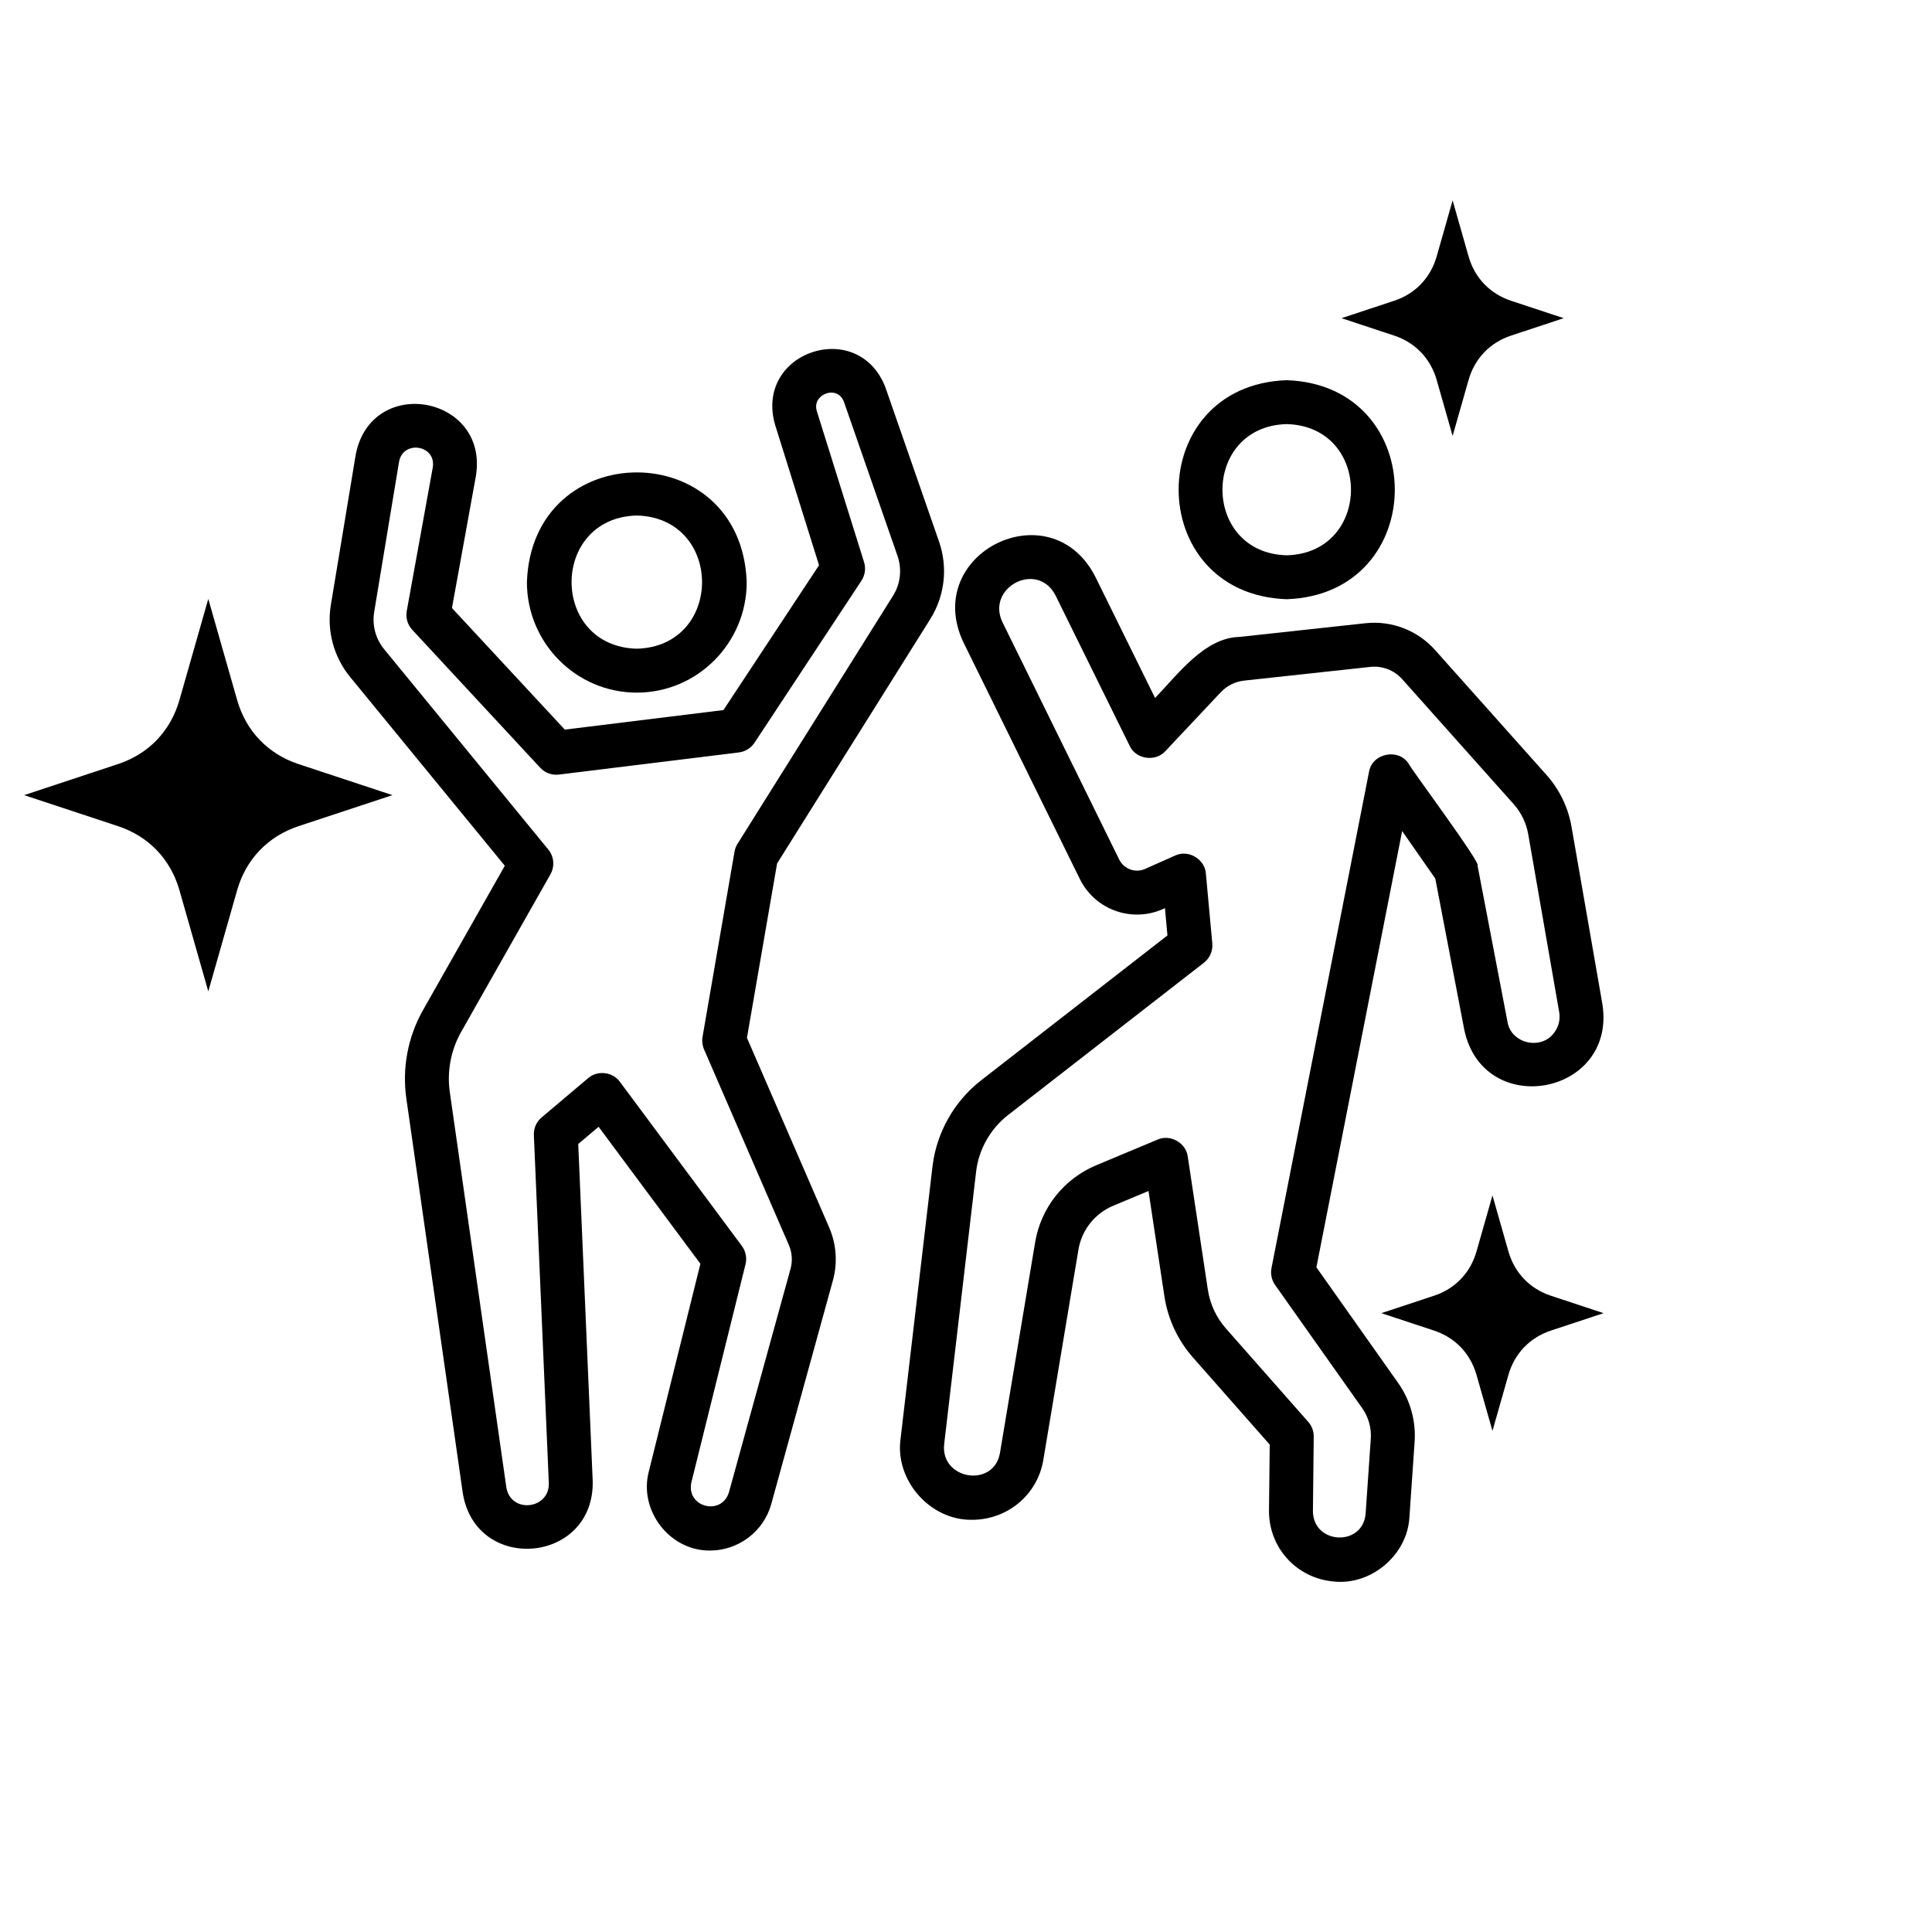 <svg xmlns="http://www.w3.org/2000/svg" fill="none" viewBox="0 0 1600 1600" height="1600" width="1600">
<path fill="black" d="M196.405 579.789L172.496 496L148.587 579.789C144.925 592.619 138.536 603.786 129.888 612.791C121.423 621.604 110.788 628.328 98.404 632.545L20 658.503L97.68 684.165C110.345 688.343 121.244 695.18 129.893 704.191C138.542 713.205 144.921 724.363 148.593 737.199L172.501 821L196.41 737.199C200.066 724.376 206.446 713.218 215.109 704.198C223.773 695.177 234.659 688.35 247.331 684.163L325 658.501L247.331 632.823C234.66 628.653 223.774 621.808 215.109 612.797C206.446 603.783 200.065 592.619 196.41 579.789L196.405 579.789Z"></path>
<path fill="black" d="M1216.22 212.38L1203 166L1189.78 212.38C1187.26 221.232 1182.83 228.964 1176.84 235.204C1170.85 241.453 1163.32 246.205 1154.59 249.079L1111 263.5L1154.59 277.921C1163.31 280.798 1170.85 285.541 1176.84 291.79C1182.83 298.032 1187.26 305.771 1189.78 314.629L1203 361L1216.22 314.629C1218.73 305.768 1223.17 298.038 1229.15 291.796C1235.15 285.538 1242.68 280.811 1251.41 277.921L1295 263.5L1251.41 249.079C1242.69 246.202 1235.15 241.453 1229.15 235.21C1223.16 228.953 1218.74 221.223 1216.22 212.377V212.38Z"></path>
<path fill="black" d="M1249.21 1036.37L1236 990L1222.78 1036.37C1220.26 1045.23 1215.83 1052.96 1209.85 1059.2C1203.84 1065.46 1196.32 1070.19 1187.58 1073.07L1144 1087.5L1187.58 1101.92C1196.31 1104.8 1203.84 1109.54 1209.85 1115.79C1215.84 1122.05 1220.25 1129.78 1222.78 1138.62L1236 1185L1249.21 1138.62C1251.74 1129.77 1256.16 1122.04 1262.16 1115.8C1268.15 1109.54 1275.68 1104.8 1284.41 1101.92L1328 1087.5L1284.41 1073.07C1275.69 1070.2 1268.15 1065.46 1262.16 1059.21C1256.16 1052.97 1251.74 1045.23 1249.21 1036.37V1036.37Z"></path>
<path fill="black" d="M618.593 859.527L643.55 715.067L770.355 512.792C782.488 493.414 785.133 469.913 777.619 448.352L733.372 321.12C711.08 262.473 624.59 290.991 641.843 351.619L678.291 468.103L599.126 588.05L467.723 604.23L374.296 503.539L394.19 393.836C404.564 327.668 307.616 309.911 294.614 376.432L274.012 500.89C270.476 522.205 276.304 543.981 289.946 560.624L418.061 716.986L350.282 836.593C337.812 858.602 332.912 884.535 336.501 909.612L383.268 1236.56C394.169 1303.71 492.35 1294.97 490.856 1226.49L478.867 947.422L495.741 933.159L580.041 1046.61L537.325 1218.64C528.814 1251.01 554.725 1284.53 588.123 1284.09C611.124 1284.09 632.352 1268.71 638.763 1245.46L689.778 1060.39C693.775 1045.91 692.673 1030.37 686.724 1016.62L618.604 859.515L618.593 859.527ZM654.705 1050.73L603.69 1235.8C597.635 1255.81 567.882 1248.22 572.626 1227.41L617.404 1047.04C618.719 1041.77 617.601 1036.17 614.35 1031.8L513.387 895.938C507.457 887.617 494.721 886.154 487.044 892.899L448.552 925.403C444.255 929.026 441.872 934.444 442.122 940.075L454.502 1228.05C455.4 1250.1 422.623 1253.94 419.28 1231.41L372.513 904.466C370.043 887.307 373.4 869.582 381.926 854.534L455.85 724.072C459.545 717.535 458.852 709.381 454.092 703.576L318.072 537.571C311.054 529.011 308.071 517.802 309.883 506.825L330.485 382.367C333.907 364 361.663 368.57 358.37 387.362L336.858 505.989C335.846 511.62 337.533 517.41 341.424 521.601L447.354 635.776C451.314 640.073 457.016 642.188 462.912 641.46L611.883 623.131C617.177 622.491 621.902 619.543 624.85 615.102L713.393 480.924C716.394 476.358 717.194 470.693 715.561 465.471L676.539 340.732C671.794 326.371 693.898 318.137 699.009 333.059L743.256 460.31C747.128 471.413 745.76 483.528 739.508 493.489L610.802 698.781C609.559 700.789 608.706 703.01 608.297 705.352L581.814 858.688C581.211 862.17 581.636 865.758 583.038 869.006L653.306 1031.08C655.989 1037.26 656.466 1044.23 654.693 1050.73L654.705 1050.73Z"></path>
<path fill="black" d="M527.379 573.605C577.557 573.605 618.393 532.541 618.393 482.076C614.104 360.936 440.641 360.965 436.363 482.076C436.363 532.538 477.201 573.602 527.377 573.602L527.379 573.605ZM527.379 426.923C599.421 428.825 599.406 535.336 527.379 537.228C455.341 535.326 455.357 428.815 527.379 426.923Z"></path>
<path fill="black" d="M1327.1 831.939L1301.47 684.695C1298.68 668.674 1291.49 653.79 1280.65 641.657L1188.43 538.278C1173.96 522.06 1152.46 513.765 1130.81 516.13L1026.39 527.479C997.311 528.093 974.856 559.244 956.581 578.031L906.774 476.981C869.484 405.788 763.76 458.212 797.576 531.353L894.236 727.856C907.074 754.028 938.525 764.779 964.75 752.085L966.827 774.696L812.453 894.73C790.179 912.066 775.527 938.087 772.237 966.097L745.807 1191.55C741.052 1225.82 770.07 1258.98 804.726 1258.64C834.033 1258.78 859.167 1238.17 864.032 1209.08L893.092 1035.01C895.828 1018.6 906.647 1004.94 922.008 998.511L951.136 986.326L964.281 1073.36C967.142 1092.32 975.346 1109.92 988.014 1124.29L1051.53 1196.35L1050.93 1250.75C1050.59 1281.37 1073.35 1306.72 1103.88 1309.67C1135.33 1313.43 1165.78 1287.77 1167.25 1255.99L1171.53 1194.01C1172.72 1176.73 1167.87 1159.41 1157.87 1145.27L1090.18 1049.52L1161.2 688.252L1188.64 727.559L1212.69 853.015C1228.69 927.425 1338.5 907.137 1327.1 831.932L1327.1 831.939ZM1287.37 854.853C1276.85 870.081 1251.39 864.573 1248.43 846.183L1223.65 716.914C1227.42 715.754 1167.05 634.895 1166.53 632.349C1157.98 619.355 1136.27 623.838 1133.76 639.26L1052.99 1050.16C1052.03 1055.03 1053.12 1060.09 1055.99 1064.16L1128.18 1166.28C1133.35 1173.6 1135.85 1182.57 1135.23 1191.52L1130.95 1253.49C1128.67 1281.3 1087.16 1279.14 1087.31 1251.15L1087.98 1189.76C1088.03 1185.27 1086.42 1180.92 1083.43 1177.54L1015.3 1100.24C1007.27 1091.13 1002.07 1079.97 1000.27 1067.95L983.648 957.838C982.208 946.428 969.113 939.081 958.639 943.772L907.965 964.962C880.986 976.258 862.013 1000.22 857.22 1029.03L828.16 1203.09C823.28 1232.6 778.505 1225.59 781.942 1195.79L808.372 970.335C810.521 951.935 820.168 934.845 834.802 923.443L997.024 797.298C1001.91 793.497 1004.54 787.457 1003.97 781.276L998.657 723.498C997.865 711.494 984.049 703.298 973.152 708.542L948.374 719.572C940.31 723.214 930.787 719.785 926.862 711.793L830.216 515.309C816.397 486.503 859.06 463.964 874.141 493.089L935.527 617.634C940.658 628.881 956.948 631.151 965.102 622.056L1011.05 573.228C1016.14 567.843 1022.98 564.444 1030.33 563.652L1134.75 552.304C1144.82 551.201 1154.61 555.039 1161.29 562.515L1253.51 665.894C1259.81 672.964 1264 681.611 1265.62 690.936L1291.25 838.181C1292.28 844.096 1290.9 850.01 1287.36 854.861L1287.37 854.853Z"></path>
<path fill="black" d="M1065.59 496.253C1184.96 492.001 1184.95 319.083 1065.59 314.853C946.239 319.116 946.287 492.023 1065.59 496.253ZM1065.59 351.23C1136.57 353.102 1136.54 458.023 1065.59 459.876C994.667 458.004 994.663 353.093 1065.59 351.23Z"></path>
</svg>
